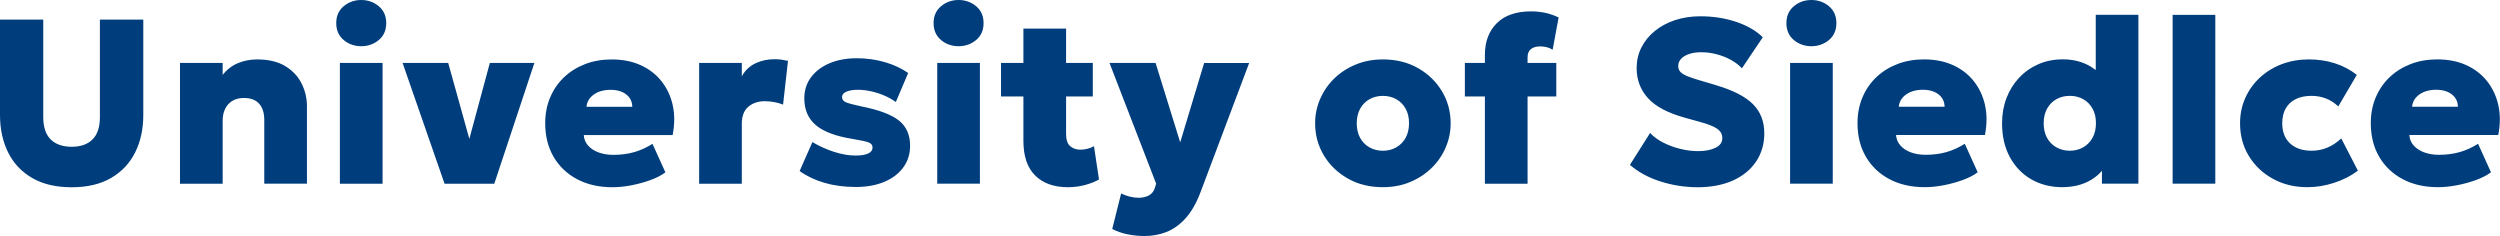 <?xml version="1.0" encoding="UTF-8"?>
<svg id="Layer_1" data-name="Layer 1" xmlns="http://www.w3.org/2000/svg" viewBox="0 0 912.12 86.19">
  <defs>
    <style>
      .cls-1 {
        fill: #003d7c;
        stroke-width: 0px;
      }
    </style>
  </defs>
  <path class="cls-1" d="m36.45,7.14h15.83v34.82c0,5.13-.99,9.68-2.97,13.65-1.98,3.96-4.91,7.07-8.79,9.33-3.88,2.25-8.67,3.38-14.37,3.38s-10.5-1.12-14.37-3.36c-3.88-2.24-6.81-5.34-8.79-9.3S0,47.13,0,41.96V7.14h15.78v35.55c0,3.68.91,6.41,2.72,8.19,1.81,1.78,4.36,2.67,7.64,2.67s5.82-.89,7.61-2.67c1.8-1.78,2.7-4.51,2.7-8.19V7.14Zm67.63,16.98c-2.68-1.62-6.12-2.44-10.31-2.44-2.45,0-4.76.45-6.93,1.35s-4.04,2.33-5.6,4.3v-4.36h-15.57v44.06h15.57v-23.1c0-1.6.31-3.02.92-4.26.61-1.24,1.5-2.2,2.65-2.89,1.15-.68,2.53-1.03,4.13-1.03,2.51,0,4.38.7,5.62,2.1,1.24,1.4,1.86,3.35,1.86,5.86v23.31h15.57v-28.23c0-2.94-.65-5.71-1.95-8.32s-3.29-4.73-5.97-6.35ZM138.19,2.27C136.38.76,134.24,0,131.79,0s-4.58.76-6.39,2.27c-1.81,1.51-2.72,3.57-2.72,6.16s.91,4.68,2.72,6.18c1.81,1.5,3.94,2.25,6.39,2.25s4.58-.75,6.4-2.25c1.81-1.5,2.72-3.56,2.72-6.18s-.91-4.65-2.72-6.16Zm-14.18,64.76h15.57V22.97h-15.57v44.06Zm47.23-16.36l-7.71-27.7h-16.64l15.31,44.06h18.14l14.63-44.06h-16.25l-7.48,27.7Zm74.19-12.34c.76,3.34.75,6.99-.02,10.95h-32.42c.09,1.43.59,2.68,1.52,3.76s2.19,1.93,3.79,2.54c1.6.61,3.44.92,5.52.92,2.65,0,5.13-.32,7.44-.96,2.31-.64,4.58-1.66,6.8-3.06l4.71,10.39c-1.34,1.03-3.1,1.95-5.28,2.76-2.18.81-4.51,1.46-6.99,1.95-2.48.49-4.83.73-7.06.73-4.91,0-9.2-.98-12.88-2.93-3.68-1.95-6.54-4.68-8.58-8.17-2.04-3.49-3.06-7.58-3.06-12.25,0-3.42.6-6.55,1.8-9.39,1.2-2.84,2.88-5.29,5.05-7.36,2.17-2.07,4.73-3.67,7.68-4.81,2.95-1.14,6.2-1.71,9.73-1.71,3.96,0,7.48.69,10.54,2.08s5.6,3.32,7.59,5.82,3.37,5.41,4.13,8.75Zm-14.74.64c-.03-1.88-.76-3.39-2.2-4.51-1.44-1.13-3.36-1.69-5.75-1.69s-4.44.56-6.05,1.69c-1.61,1.13-2.52,2.63-2.72,4.51h16.73Zm51.93-17.37c-2.54,0-4.87.5-6.99,1.5s-3.79,2.58-4.98,4.75v-4.88h-15.57v44.06h15.57v-21.9c0-2.77.79-4.83,2.37-6.18,1.58-1.35,3.6-2.03,6.05-2.03,1.11,0,2.25.11,3.4.32,1.15.21,2.23.52,3.23.92l1.8-15.96c-.74-.14-1.49-.28-2.25-.41-.76-.13-1.63-.19-2.63-.19Zm45.39,22.41c-2.68-2.17-7.24-3.89-13.69-5.18-2.94-.63-4.86-1.14-5.75-1.54-.9-.4-1.35-1.03-1.35-1.88s.53-1.51,1.6-1.97,2.49-.68,4.26-.68c1.51,0,3.1.19,4.77.56,1.67.37,3.28.89,4.83,1.56,1.55.67,2.94,1.45,4.17,2.33l4.49-10.57c-2.31-1.65-5.1-2.96-8.38-3.93s-6.74-1.46-10.39-1.46-7.04.61-9.9,1.82c-2.87,1.21-5.12,2.92-6.76,5.11-1.64,2.2-2.46,4.76-2.46,7.7,0,4.16,1.41,7.43,4.24,9.8s7.27,4.04,13.35,5c2.94.49,4.89.91,5.86,1.28.97.37,1.45.98,1.45,1.84,0,.97-.53,1.7-1.58,2.2-1.06.5-2.6.75-4.62.75-2.42,0-5.03-.44-7.81-1.33s-5.43-2.08-7.93-3.59l-4.66,10.57c2.57,1.85,5.58,3.29,9.03,4.3,3.45,1.01,7.29,1.52,11.51,1.52,3.91,0,7.34-.62,10.31-1.86,2.97-1.24,5.28-2.99,6.95-5.26,1.67-2.27,2.5-4.91,2.5-7.93,0-3.94-1.34-6.99-4.02-9.15Zm28.12-41.75C354.32.76,352.18,0,349.73,0s-4.58.76-6.39,2.27c-1.81,1.51-2.72,3.57-2.72,6.16s.91,4.68,2.72,6.18c1.81,1.5,3.94,2.25,6.39,2.25s4.58-.75,6.4-2.25c1.81-1.5,2.72-3.56,2.72-6.18s-.91-4.65-2.72-6.16Zm-14.18,64.76h15.57V22.97h-15.57v44.06Zm54.78-12.73c-.87.21-1.73.32-2.59.32-1.46,0-2.68-.43-3.68-1.28-1-.86-1.5-2.34-1.5-4.45v-13.69h9.75v-12.23h-9.75v-12.53h-15.57v12.53h-8.17v12.23h8.17v16.21c0,5.59,1.43,9.8,4.3,12.64,2.87,2.84,6.84,4.26,11.91,4.26,2.25,0,4.38-.28,6.37-.83,2-.56,3.66-1.22,5-1.99l-1.84-12.15c-.74.43-1.55.75-2.42.96Zm33.86-2.37l-8.98-28.96h-16.81l17.03,44.06-.43,1.37c-.4,1.37-1.14,2.34-2.22,2.91-1.08.57-2.34.86-3.76.86-1.03,0-2.11-.14-3.25-.43s-2.18-.67-3.12-1.15l-3.25,12.96c1.68.88,3.54,1.53,5.58,1.95,2.04.41,4.13.62,6.27.62,2.77,0,5.39-.49,7.87-1.45,2.48-.97,4.76-2.57,6.84-4.81,2.08-2.24,3.88-5.25,5.39-9.05l18.01-47.82h-16.43l-8.73,28.96Zm95.54-18.57c2.1,3.54,3.14,7.42,3.14,11.64,0,3.05-.6,5.98-1.8,8.79-1.2,2.81-2.9,5.3-5.11,7.46-2.21,2.17-4.82,3.89-7.83,5.15-3.01,1.27-6.34,1.9-9.99,1.9-4.85,0-9.13-1.06-12.85-3.19s-6.63-4.96-8.73-8.49c-2.1-3.54-3.14-7.41-3.14-11.63,0-3.08.6-6.02,1.8-8.81,1.2-2.79,2.89-5.28,5.09-7.44,2.2-2.17,4.81-3.89,7.85-5.15,3.04-1.27,6.37-1.9,9.99-1.9,4.85,0,9.13,1.06,12.85,3.19,3.72,2.12,6.63,4.96,8.73,8.49Zm-12.04,11.64c0-2.05-.41-3.83-1.24-5.33s-1.96-2.65-3.4-3.46c-1.44-.81-3.07-1.22-4.9-1.22s-3.46.41-4.9,1.22c-1.44.81-2.57,1.97-3.4,3.46s-1.24,3.27-1.24,5.33.41,3.83,1.24,5.33,1.97,2.65,3.42,3.46c1.46.81,3.08,1.22,4.88,1.22s3.41-.41,4.85-1.22,2.58-1.97,3.42-3.46c.84-1.5,1.26-3.27,1.26-5.33Zm44.46-27.08c.81-.66,1.96-.98,3.44-.98.68,0,1.4.08,2.16.24.75.16,1.53.48,2.33.96l2.18-11.76c-1.65-.8-3.32-1.37-4.98-1.71-1.67-.34-3.36-.51-5.07-.51-5.45,0-9.62,1.44-12.51,4.32-2.89,2.88-4.34,6.73-4.34,11.55v2.95h-7.31v12.23h7.31v31.83h15.57v-31.83h10.48v-12.23h-10.48v-2.14c0-1.28.41-2.25,1.22-2.91Zm67.31,13.09l-4.79-1.41c-2.2-.63-3.93-1.2-5.22-1.71-1.28-.51-2.2-1.05-2.74-1.63-.54-.57-.81-1.28-.81-2.14,0-1,.34-1.88,1.03-2.63.68-.75,1.66-1.35,2.93-1.78,1.27-.43,2.74-.64,4.43-.64,1.91,0,3.81.25,5.69.75s3.61,1.19,5.2,2.07c1.58.88,2.9,1.9,3.96,3.04l7.61-11.33c-2.45-2.4-5.7-4.27-9.73-5.62s-8.39-2.03-13.07-2.03c-3.31,0-6.38.47-9.22,1.41-2.84.94-5.3,2.27-7.4,3.98-2.1,1.71-3.72,3.72-4.88,6.03-1.16,2.31-1.73,4.81-1.73,7.49,0,4.25,1.38,7.9,4.13,10.95,2.75,3.05,7.29,5.45,13.62,7.19l4.79,1.33c3.34.88,5.62,1.78,6.87,2.67,1.24.9,1.86,2.03,1.86,3.4,0,1.54-.83,2.72-2.5,3.53-1.67.81-3.8,1.22-6.39,1.22-2.05,0-4.19-.27-6.42-.81-2.22-.54-4.31-1.31-6.27-2.31-1.95-1-3.54-2.17-4.77-3.51l-7.36,11.64c3.05,2.65,6.78,4.68,11.19,6.07,4.41,1.4,8.95,2.1,13.62,2.1s9.17-.83,12.81-2.48c3.64-1.65,6.44-3.96,8.43-6.93,1.98-2.97,2.97-6.39,2.97-10.27,0-4.36-1.4-7.93-4.19-10.69-2.79-2.77-7.34-5.08-13.65-6.93Zm41.43-28.75C665.46.76,663.33,0,660.88,0s-4.58.76-6.39,2.27c-1.81,1.51-2.72,3.57-2.72,6.16s.91,4.68,2.72,6.18c1.81,1.5,3.94,2.25,6.39,2.25s4.58-.75,6.4-2.25c1.81-1.5,2.72-3.56,2.72-6.18s-.91-4.65-2.72-6.16Zm-14.18,64.76h15.57V22.97h-15.57v44.06Zm71.11-28.7c.76,3.34.75,6.99-.02,10.95h-32.42c.09,1.43.59,2.68,1.52,3.76s2.19,1.93,3.79,2.54c1.6.61,3.44.92,5.52.92,2.65,0,5.13-.32,7.44-.96,2.31-.64,4.58-1.66,6.8-3.06l4.71,10.39c-1.34,1.03-3.1,1.95-5.28,2.76-2.18.81-4.51,1.46-6.99,1.95-2.48.49-4.83.73-7.06.73-4.91,0-9.2-.98-12.88-2.93-3.68-1.95-6.54-4.68-8.58-8.17-2.04-3.49-3.06-7.58-3.06-12.25,0-3.42.6-6.55,1.8-9.39,1.2-2.84,2.88-5.29,5.05-7.36,2.17-2.07,4.73-3.67,7.68-4.81,2.95-1.14,6.2-1.71,9.73-1.71,3.96,0,7.48.69,10.54,2.08s5.6,3.32,7.59,5.82,3.37,5.41,4.13,8.75Zm-14.74.64c-.03-1.88-.76-3.39-2.2-4.51-1.44-1.13-3.36-1.69-5.75-1.69s-4.44.56-6.05,1.69c-1.61,1.13-2.52,2.63-2.72,4.51h16.73Zm55.14-33.54h15.57v61.6h-13.3v-4.7c-1.08,1.29-2.42,2.42-4.04,3.37-2.95,1.74-6.47,2.61-10.54,2.61s-7.9-.96-11.21-2.87c-3.31-1.91-5.91-4.61-7.81-8.11-1.9-3.49-2.84-7.61-2.84-12.34,0-3.31.54-6.37,1.62-9.2s2.62-5.29,4.6-7.4c1.98-2.11,4.32-3.76,7.02-4.94,2.69-1.18,5.67-1.78,8.92-1.78s6.06.61,8.68,1.84c1.17.55,2.28,1.24,3.34,2.06V5.43Zm.09,39.57c0-2.05-.41-3.83-1.24-5.33s-1.96-2.65-3.4-3.46c-1.44-.81-3.07-1.22-4.9-1.22s-3.46.41-4.9,1.22c-1.44.81-2.57,1.97-3.4,3.46s-1.24,3.27-1.24,5.33.41,3.83,1.24,5.33,1.97,2.65,3.42,3.46c1.46.81,3.08,1.22,4.88,1.22s3.41-.41,4.85-1.22,2.58-1.97,3.42-3.46c.84-1.5,1.26-3.27,1.26-5.33Zm27.97,22.03h15.57V5.43h-15.57v61.6Zm56.44-13.15c-1.81.76-3.71,1.13-5.71,1.13-3.34,0-5.96-.88-7.87-2.65-1.91-1.77-2.87-4.22-2.87-7.36,0-2.14.43-3.95,1.28-5.43s2.07-2.62,3.66-3.4c1.58-.78,3.5-1.18,5.75-1.18,1.8,0,3.51.31,5.16.92,1.64.61,3.17,1.59,4.6,2.93l6.76-11.51c-2.37-1.85-5.03-3.26-7.98-4.21s-6.14-1.43-9.56-1.43-6.83.58-9.88,1.75c-3.05,1.17-5.71,2.81-7.98,4.92-2.27,2.11-4.04,4.58-5.3,7.42-1.27,2.84-1.9,5.91-1.9,9.22,0,4.45,1.07,8.43,3.21,11.93,2.14,3.51,5.06,6.28,8.77,8.32,3.71,2.04,7.9,3.06,12.58,3.06,3.25,0,6.52-.53,9.79-1.6,3.28-1.07,6.16-2.54,8.64-4.43l-6.07-11.76c-1.57,1.48-3.26,2.6-5.07,3.36Zm62.35-4.6h-32.42c.09,1.43.59,2.68,1.52,3.76s2.19,1.93,3.79,2.54c1.6.61,3.44.92,5.52.92,2.65,0,5.13-.32,7.44-.96,2.31-.64,4.58-1.66,6.8-3.06l4.71,10.39c-1.34,1.03-3.1,1.95-5.28,2.76-2.18.81-4.51,1.46-6.99,1.95-2.48.49-4.83.73-7.06.73-4.91,0-9.2-.98-12.88-2.93-3.68-1.95-6.54-4.68-8.58-8.17-2.04-3.49-3.06-7.58-3.06-12.25,0-3.42.6-6.55,1.8-9.39,1.2-2.84,2.88-5.29,5.05-7.36,2.17-2.07,4.73-3.67,7.68-4.81,2.95-1.14,6.2-1.71,9.73-1.71,3.96,0,7.48.69,10.54,2.08s5.6,3.32,7.59,5.82,3.37,5.41,4.13,8.75c.76,3.34.75,6.99-.02,10.95Zm-14.71-10.31c-.03-1.88-.76-3.39-2.2-4.51-1.44-1.13-3.36-1.69-5.75-1.69s-4.44.56-6.05,1.69c-1.61,1.13-2.52,2.63-2.72,4.51h16.73Z"/>
</svg>